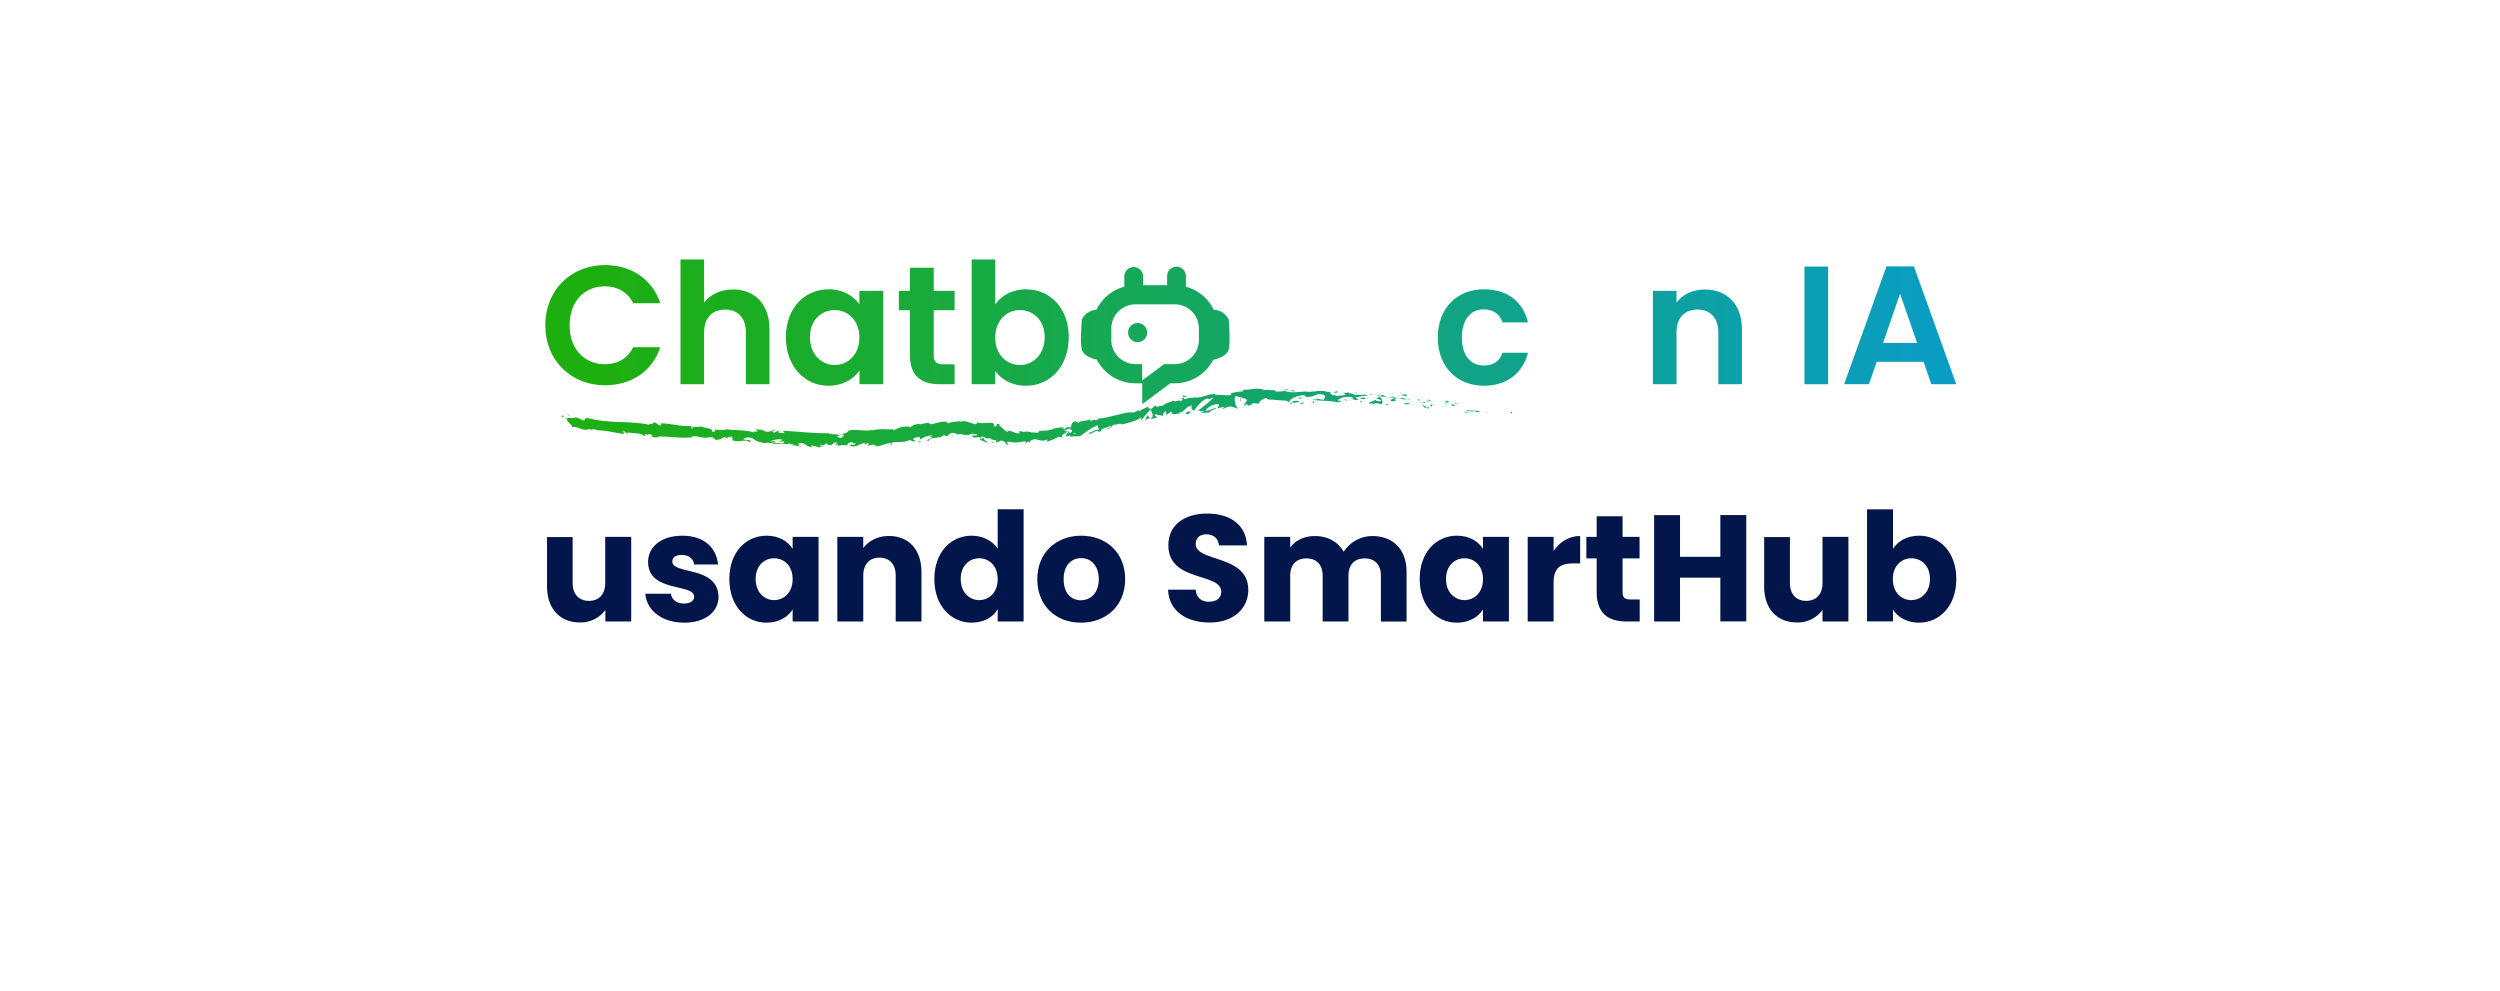 <svg id="Capa_1" data-name="Capa 1" xmlns="http://www.w3.org/2000/svg" xmlns:xlink="http://www.w3.org/1999/xlink" viewBox="0 0 1528 606"><defs><style>.cls-1{fill:#fff;}.cls-2{fill:url(#Degradado_sin_nombre_14);}.cls-3{fill:url(#Degradado_sin_nombre_14-2);}.cls-4{fill:url(#Degradado_sin_nombre_14-3);}.cls-5{fill:url(#Degradado_sin_nombre_14-4);}.cls-6{fill:url(#Degradado_sin_nombre_14-5);}.cls-7{fill:url(#Degradado_sin_nombre_14-10);}.cls-8{fill:url(#Degradado_sin_nombre_14-11);}.cls-9{fill:url(#Degradado_sin_nombre_14-12);}.cls-10{fill:url(#Degradado_sin_nombre_14-13);}.cls-11{fill:url(#Degradado_sin_nombre_14-14);}.cls-12{fill:url(#Degradado_sin_nombre_14-16);}.cls-13{fill:url(#Degradado_sin_nombre_14-17);}.cls-14{fill:url(#Degradado_sin_nombre_14-18);}.cls-15{fill:url(#Degradado_sin_nombre_14-19);}.cls-16{fill:url(#Degradado_sin_nombre_14-20);}.cls-17{fill:url(#Degradado_sin_nombre_14-21);}.cls-18{fill:url(#Degradado_sin_nombre_14-22);}.cls-19{fill:url(#Degradado_sin_nombre_14-23);}.cls-20{fill:url(#Degradado_sin_nombre_14-24);}.cls-21{fill:url(#Degradado_sin_nombre_14-25);}.cls-22{fill:url(#Degradado_sin_nombre_14-26);}.cls-23{fill:url(#Degradado_sin_nombre_14-27);}.cls-24{fill:url(#Degradado_sin_nombre_14-28);}.cls-25{fill:url(#Degradado_sin_nombre_14-29);}.cls-26{fill:url(#Degradado_sin_nombre_14-30);}.cls-27{fill:url(#Degradado_sin_nombre_14-31);}.cls-28{fill:url(#Degradado_sin_nombre_14-32);}.cls-29{fill:url(#Degradado_sin_nombre_14-33);}.cls-30{fill:url(#Degradado_sin_nombre_14-34);}.cls-31{fill:url(#Degradado_sin_nombre_14-35);}.cls-32{fill:url(#Degradado_sin_nombre_14-36);}.cls-33{fill:url(#Degradado_sin_nombre_14-37);}.cls-34{fill:url(#Degradado_sin_nombre_14-38);}.cls-35{fill:url(#Degradado_sin_nombre_14-39);}.cls-36{fill:url(#Degradado_sin_nombre_14-40);}.cls-37{fill:url(#Degradado_sin_nombre_14-41);}.cls-38{fill:url(#Degradado_sin_nombre_14-42);}.cls-39{fill:url(#Degradado_sin_nombre_14-43);}.cls-40{fill:url(#Degradado_sin_nombre_14-44);}.cls-41{fill:url(#Degradado_sin_nombre_14-45);}.cls-42{fill:url(#Degradado_sin_nombre_14-46);}.cls-43{fill:url(#Degradado_sin_nombre_14-47);}.cls-44{fill:url(#Degradado_sin_nombre_14-48);}.cls-45{fill:url(#Degradado_sin_nombre_14-49);}.cls-46{fill:url(#Degradado_sin_nombre_14-50);}.cls-47{fill:url(#Degradado_sin_nombre_14-51);}.cls-48{fill:url(#Degradado_sin_nombre_14-52);}.cls-49{fill:url(#Degradado_sin_nombre_14-53);}.cls-50{fill:url(#Degradado_sin_nombre_14-54);}.cls-51{fill:url(#Degradado_sin_nombre_14-55);}.cls-52{fill:url(#Degradado_sin_nombre_14-56);}.cls-53{fill:url(#Degradado_sin_nombre_14-57);}.cls-54{fill:url(#Degradado_sin_nombre_14-58);}.cls-55{fill:url(#Degradado_sin_nombre_14-59);}.cls-56{fill:url(#Degradado_sin_nombre_14-60);}.cls-57{fill:url(#Degradado_sin_nombre_14-61);}.cls-58{fill:url(#Degradado_sin_nombre_14-62);}.cls-59{fill:url(#Degradado_sin_nombre_14-63);}.cls-60{fill:url(#Degradado_sin_nombre_14-64);}.cls-61{fill:url(#Degradado_sin_nombre_14-65);}.cls-62{fill:url(#Degradado_sin_nombre_14-66);}.cls-63{fill:url(#Degradado_sin_nombre_14-67);}.cls-64{fill:url(#Degradado_sin_nombre_14-68);}.cls-65{fill:url(#Degradado_sin_nombre_14-69);}.cls-66{fill:url(#Degradado_sin_nombre_14-70);}.cls-67{fill:url(#Degradado_sin_nombre_14-71);}.cls-68{fill:url(#Degradado_sin_nombre_14-72);}.cls-69{fill:url(#Degradado_sin_nombre_14-73);}.cls-70{fill:url(#Degradado_sin_nombre_14-74);}.cls-71{fill:url(#Degradado_sin_nombre_14-75);}.cls-72{fill:url(#Degradado_sin_nombre_14-76);}.cls-73{fill:url(#Degradado_sin_nombre_14-77);}.cls-74{fill:url(#Degradado_sin_nombre_14-78);}.cls-75{fill:url(#Degradado_sin_nombre_14-79);}.cls-76{fill:url(#Degradado_sin_nombre_14-80);}.cls-77{fill:url(#Degradado_sin_nombre_14-81);}.cls-78{fill:url(#Degradado_sin_nombre_14-82);}.cls-79{fill:url(#Degradado_sin_nombre_14-83);}.cls-80{fill:url(#Degradado_sin_nombre_14-84);}.cls-81{fill:url(#Degradado_sin_nombre_14-85);}.cls-82{fill:url(#Degradado_sin_nombre_14-86);}.cls-83{fill:url(#Degradado_sin_nombre_14-87);}.cls-84{fill:url(#Degradado_sin_nombre_14-88);}.cls-85{fill:url(#Degradado_sin_nombre_14-89);}.cls-86{fill:url(#Degradado_sin_nombre_14-90);}.cls-87{fill:url(#Degradado_sin_nombre_14-91);}.cls-88{fill:url(#Degradado_sin_nombre_14-92);}.cls-89{fill:url(#Degradado_sin_nombre_14-93);}.cls-90{fill:url(#Degradado_sin_nombre_14-94);}.cls-91{fill:url(#Degradado_sin_nombre_14-95);}.cls-92{fill:url(#Degradado_sin_nombre_14-96);}.cls-93{fill:#02164c;}</style><linearGradient id="Degradado_sin_nombre_14" x1="333.53" y1="198.73" x2="1191.47" y2="198.73" gradientUnits="userSpaceOnUse"><stop offset="0.04" stop-color="#1daf10"/><stop offset="1" stop-color="#099dc5"/></linearGradient><linearGradient id="Degradado_sin_nombre_14-2" x1="333.53" y1="196.72" x2="1191.47" y2="196.72" xlink:href="#Degradado_sin_nombre_14"/><linearGradient id="Degradado_sin_nombre_14-3" x1="333.53" y1="206.3" x2="1191.47" y2="206.3" xlink:href="#Degradado_sin_nombre_14"/><linearGradient id="Degradado_sin_nombre_14-4" x1="333.53" y1="199.24" x2="1191.47" y2="199.24" xlink:href="#Degradado_sin_nombre_14"/><linearGradient id="Degradado_sin_nombre_14-5" x1="333.53" y1="197.18" x2="1191.47" y2="197.18" xlink:href="#Degradado_sin_nombre_14"/><linearGradient id="Degradado_sin_nombre_14-10" x1="333.53" y1="205.89" x2="1191.47" y2="205.89" xlink:href="#Degradado_sin_nombre_14"/><linearGradient id="Degradado_sin_nombre_14-11" x1="333.53" y1="198.88" x2="1191.47" y2="198.88" xlink:href="#Degradado_sin_nombre_14"/><linearGradient id="Degradado_sin_nombre_14-12" x1="333.53" y1="198.83" x2="1191.47" y2="198.83" xlink:href="#Degradado_sin_nombre_14"/><linearGradient id="Degradado_sin_nombre_14-13" x1="333.53" y1="205" x2="1191.47" y2="205" xlink:href="#Degradado_sin_nombre_14"/><linearGradient id="Degradado_sin_nombre_14-14" x1="333.53" y1="203.26" x2="1191.47" y2="203.26" xlink:href="#Degradado_sin_nombre_14"/><linearGradient id="Degradado_sin_nombre_14-16" x1="318.63" y1="232.5" x2="1196.93" y2="261.1" xlink:href="#Degradado_sin_nombre_14"/><linearGradient id="Degradado_sin_nombre_14-17" x1="318.61" y1="233.15" x2="1196.91" y2="261.75" xlink:href="#Degradado_sin_nombre_14"/><linearGradient id="Degradado_sin_nombre_14-18" x1="318.63" y1="232.39" x2="1196.93" y2="260.99" xlink:href="#Degradado_sin_nombre_14"/><linearGradient id="Degradado_sin_nombre_14-19" x1="318.77" y1="228.05" x2="1197.07" y2="256.64" xlink:href="#Degradado_sin_nombre_14"/><linearGradient id="Degradado_sin_nombre_14-20" x1="318.78" y1="227.92" x2="1197.08" y2="256.52" xlink:href="#Degradado_sin_nombre_14"/><linearGradient id="Degradado_sin_nombre_14-21" x1="318.8" y1="227.12" x2="1197.1" y2="255.72" xlink:href="#Degradado_sin_nombre_14"/><linearGradient id="Degradado_sin_nombre_14-22" x1="318.76" y1="228.4" x2="1197.06" y2="256.99" xlink:href="#Degradado_sin_nombre_14"/><linearGradient id="Degradado_sin_nombre_14-23" x1="318.76" y1="228.48" x2="1197.06" y2="257.08" xlink:href="#Degradado_sin_nombre_14"/><linearGradient id="Degradado_sin_nombre_14-24" x1="318.74" y1="229.05" x2="1197.04" y2="257.65" xlink:href="#Degradado_sin_nombre_14"/><linearGradient id="Degradado_sin_nombre_14-25" x1="318.6" y1="233.28" x2="1196.9" y2="261.87" xlink:href="#Degradado_sin_nombre_14"/><linearGradient id="Degradado_sin_nombre_14-26" x1="318.83" y1="226.43" x2="1197.12" y2="255.03" xlink:href="#Degradado_sin_nombre_14"/><linearGradient id="Degradado_sin_nombre_14-27" x1="318.8" y1="227.28" x2="1197.1" y2="255.87" xlink:href="#Degradado_sin_nombre_14"/><linearGradient id="Degradado_sin_nombre_14-28" x1="318.72" y1="229.69" x2="1197.02" y2="258.29" xlink:href="#Degradado_sin_nombre_14"/><linearGradient id="Degradado_sin_nombre_14-29" x1="318.88" y1="224.89" x2="1197.17" y2="253.49" xlink:href="#Degradado_sin_nombre_14"/><linearGradient id="Degradado_sin_nombre_14-30" x1="318.9" y1="224.05" x2="1197.2" y2="252.65" xlink:href="#Degradado_sin_nombre_14"/><linearGradient id="Degradado_sin_nombre_14-31" x1="318.89" y1="224.36" x2="1197.19" y2="252.96" xlink:href="#Degradado_sin_nombre_14"/><linearGradient id="Degradado_sin_nombre_14-32" x1="318.83" y1="226.41" x2="1197.12" y2="255.01" xlink:href="#Degradado_sin_nombre_14"/><linearGradient id="Degradado_sin_nombre_14-33" x1="318.82" y1="226.75" x2="1197.11" y2="255.34" xlink:href="#Degradado_sin_nombre_14"/><linearGradient id="Degradado_sin_nombre_14-34" x1="318.81" y1="226.95" x2="1197.11" y2="255.55" xlink:href="#Degradado_sin_nombre_14"/><linearGradient id="Degradado_sin_nombre_14-35" x1="318.72" y1="229.57" x2="1197.02" y2="258.16" xlink:href="#Degradado_sin_nombre_14"/><linearGradient id="Degradado_sin_nombre_14-36" x1="318.77" y1="228.1" x2="1197.07" y2="256.7" xlink:href="#Degradado_sin_nombre_14"/><linearGradient id="Degradado_sin_nombre_14-37" x1="318.77" y1="228.1" x2="1197.07" y2="256.7" xlink:href="#Degradado_sin_nombre_14"/><linearGradient id="Degradado_sin_nombre_14-38" x1="318.84" y1="226.1" x2="1197.13" y2="254.7" xlink:href="#Degradado_sin_nombre_14"/><linearGradient id="Degradado_sin_nombre_14-39" x1="318.83" y1="226.4" x2="1197.13" y2="254.99" xlink:href="#Degradado_sin_nombre_14"/><linearGradient id="Degradado_sin_nombre_14-40" x1="318.87" y1="225.19" x2="1197.16" y2="253.78" xlink:href="#Degradado_sin_nombre_14"/><linearGradient id="Degradado_sin_nombre_14-41" x1="318.82" y1="226.64" x2="1197.12" y2="255.23" xlink:href="#Degradado_sin_nombre_14"/><linearGradient id="Degradado_sin_nombre_14-42" x1="318.87" y1="225.05" x2="1197.17" y2="253.65" xlink:href="#Degradado_sin_nombre_14"/><linearGradient id="Degradado_sin_nombre_14-43" x1="318.84" y1="226.04" x2="1197.14" y2="254.64" xlink:href="#Degradado_sin_nombre_14"/><linearGradient id="Degradado_sin_nombre_14-44" x1="318.83" y1="226.32" x2="1197.13" y2="254.92" xlink:href="#Degradado_sin_nombre_14"/><linearGradient id="Degradado_sin_nombre_14-45" x1="318.78" y1="227.81" x2="1197.08" y2="256.4" xlink:href="#Degradado_sin_nombre_14"/><linearGradient id="Degradado_sin_nombre_14-46" x1="318.87" y1="224.98" x2="1197.17" y2="253.57" xlink:href="#Degradado_sin_nombre_14"/><linearGradient id="Degradado_sin_nombre_14-47" x1="318.82" y1="226.66" x2="1197.12" y2="255.25" xlink:href="#Degradado_sin_nombre_14"/><linearGradient id="Degradado_sin_nombre_14-48" x1="318.65" y1="231.88" x2="1196.95" y2="260.48" xlink:href="#Degradado_sin_nombre_14"/><linearGradient id="Degradado_sin_nombre_14-49" x1="318.7" y1="230.4" x2="1196.99" y2="259" xlink:href="#Degradado_sin_nombre_14"/><linearGradient id="Degradado_sin_nombre_14-50" x1="318.73" y1="229.28" x2="1197.03" y2="257.88" xlink:href="#Degradado_sin_nombre_14"/><linearGradient id="Degradado_sin_nombre_14-51" x1="318.89" y1="224.34" x2="1197.19" y2="252.94" xlink:href="#Degradado_sin_nombre_14"/><linearGradient id="Degradado_sin_nombre_14-52" x1="318.9" y1="224.09" x2="1197.2" y2="252.68" xlink:href="#Degradado_sin_nombre_14"/><linearGradient id="Degradado_sin_nombre_14-53" x1="317.83" y1="257.06" x2="1196.13" y2="285.65" xlink:href="#Degradado_sin_nombre_14"/><linearGradient id="Degradado_sin_nombre_14-54" x1="317.82" y1="257.2" x2="1196.12" y2="285.8" xlink:href="#Degradado_sin_nombre_14"/><linearGradient id="Degradado_sin_nombre_14-55" x1="318.74" y1="229.08" x2="1197.04" y2="257.67" xlink:href="#Degradado_sin_nombre_14"/><linearGradient id="Degradado_sin_nombre_14-56" x1="317.97" y1="252.66" x2="1196.27" y2="281.25" xlink:href="#Degradado_sin_nombre_14"/><linearGradient id="Degradado_sin_nombre_14-57" x1="317.84" y1="256.66" x2="1196.14" y2="285.25" xlink:href="#Degradado_sin_nombre_14"/><linearGradient id="Degradado_sin_nombre_14-58" x1="317.6" y1="264.01" x2="1195.9" y2="292.6" xlink:href="#Degradado_sin_nombre_14"/><linearGradient id="Degradado_sin_nombre_14-59" x1="318.92" y1="223.57" x2="1197.22" y2="252.17" xlink:href="#Degradado_sin_nombre_14"/><linearGradient id="Degradado_sin_nombre_14-60" x1="318.12" y1="248.09" x2="1196.42" y2="276.68" xlink:href="#Degradado_sin_nombre_14"/><linearGradient id="Degradado_sin_nombre_14-61" x1="318.93" y1="223.14" x2="1197.23" y2="251.73" xlink:href="#Degradado_sin_nombre_14"/><linearGradient id="Degradado_sin_nombre_14-62" x1="317.59" y1="264.33" x2="1195.89" y2="292.93" xlink:href="#Degradado_sin_nombre_14"/><linearGradient id="Degradado_sin_nombre_14-63" x1="317.93" y1="254.08" x2="1196.22" y2="282.67" xlink:href="#Degradado_sin_nombre_14"/><linearGradient id="Degradado_sin_nombre_14-64" x1="318.93" y1="223.23" x2="1197.23" y2="251.82" xlink:href="#Degradado_sin_nombre_14"/><linearGradient id="Degradado_sin_nombre_14-65" x1="318.81" y1="227.04" x2="1197.1" y2="255.64" xlink:href="#Degradado_sin_nombre_14"/><linearGradient id="Degradado_sin_nombre_14-66" x1="318.74" y1="229.11" x2="1197.04" y2="257.7" xlink:href="#Degradado_sin_nombre_14"/><linearGradient id="Degradado_sin_nombre_14-67" x1="318.92" y1="223.54" x2="1197.22" y2="252.14" xlink:href="#Degradado_sin_nombre_14"/><linearGradient id="Degradado_sin_nombre_14-68" x1="318.93" y1="223.3" x2="1197.23" y2="251.9" xlink:href="#Degradado_sin_nombre_14"/><linearGradient id="Degradado_sin_nombre_14-69" x1="318.93" y1="223.32" x2="1197.23" y2="251.92" xlink:href="#Degradado_sin_nombre_14"/><linearGradient id="Degradado_sin_nombre_14-70" x1="317.58" y1="264.58" x2="1195.88" y2="293.18" xlink:href="#Degradado_sin_nombre_14"/><linearGradient id="Degradado_sin_nombre_14-71" x1="318.28" y1="243.31" x2="1196.57" y2="271.9" xlink:href="#Degradado_sin_nombre_14"/><linearGradient id="Degradado_sin_nombre_14-72" x1="318.29" y1="243" x2="1196.58" y2="271.59" xlink:href="#Degradado_sin_nombre_14"/><linearGradient id="Degradado_sin_nombre_14-73" x1="318.22" y1="245.05" x2="1196.52" y2="273.65" xlink:href="#Degradado_sin_nombre_14"/><linearGradient id="Degradado_sin_nombre_14-74" x1="317.86" y1="256.08" x2="1196.16" y2="284.67" xlink:href="#Degradado_sin_nombre_14"/><linearGradient id="Degradado_sin_nombre_14-75" x1="317.62" y1="263.38" x2="1195.92" y2="291.98" xlink:href="#Degradado_sin_nombre_14"/><linearGradient id="Degradado_sin_nombre_14-76" x1="318.6" y1="233.49" x2="1196.89" y2="262.08" xlink:href="#Degradado_sin_nombre_14"/><linearGradient id="Degradado_sin_nombre_14-77" x1="318.92" y1="223.49" x2="1197.22" y2="252.09" xlink:href="#Degradado_sin_nombre_14"/><linearGradient id="Degradado_sin_nombre_14-78" x1="318.71" y1="230.01" x2="1197.01" y2="258.6" xlink:href="#Degradado_sin_nombre_14"/><linearGradient id="Degradado_sin_nombre_14-79" x1="318.82" y1="226.7" x2="1197.12" y2="255.29" xlink:href="#Degradado_sin_nombre_14"/><linearGradient id="Degradado_sin_nombre_14-80" x1="318.81" y1="226.99" x2="1197.11" y2="255.59" xlink:href="#Degradado_sin_nombre_14"/><linearGradient id="Degradado_sin_nombre_14-81" x1="318.93" y1="223.36" x2="1197.22" y2="251.95" xlink:href="#Degradado_sin_nombre_14"/><linearGradient id="Degradado_sin_nombre_14-82" x1="318.75" y1="228.74" x2="1197.05" y2="257.33" xlink:href="#Degradado_sin_nombre_14"/><linearGradient id="Degradado_sin_nombre_14-83" x1="318.77" y1="228.11" x2="1197.07" y2="256.71" xlink:href="#Degradado_sin_nombre_14"/><linearGradient id="Degradado_sin_nombre_14-84" x1="318.78" y1="228" x2="1197.07" y2="256.6" xlink:href="#Degradado_sin_nombre_14"/><linearGradient id="Degradado_sin_nombre_14-85" x1="318.74" y1="229.18" x2="1197.03" y2="257.77" xlink:href="#Degradado_sin_nombre_14"/><linearGradient id="Degradado_sin_nombre_14-86" x1="318.78" y1="227.79" x2="1197.08" y2="256.38" xlink:href="#Degradado_sin_nombre_14"/><linearGradient id="Degradado_sin_nombre_14-87" x1="318.71" y1="230.01" x2="1197.01" y2="258.61" xlink:href="#Degradado_sin_nombre_14"/><linearGradient id="Degradado_sin_nombre_14-88" x1="318.68" y1="230.9" x2="1196.98" y2="259.49" xlink:href="#Degradado_sin_nombre_14"/><linearGradient id="Degradado_sin_nombre_14-89" x1="318.72" y1="229.54" x2="1197.02" y2="258.14" xlink:href="#Degradado_sin_nombre_14"/><linearGradient id="Degradado_sin_nombre_14-90" x1="318.42" y1="238.99" x2="1196.72" y2="267.59" xlink:href="#Degradado_sin_nombre_14"/><linearGradient id="Degradado_sin_nombre_14-91" x1="318.46" y1="237.81" x2="1196.75" y2="266.4" xlink:href="#Degradado_sin_nombre_14"/><linearGradient id="Degradado_sin_nombre_14-92" x1="317.97" y1="252.63" x2="1196.27" y2="281.23" xlink:href="#Degradado_sin_nombre_14"/><linearGradient id="Degradado_sin_nombre_14-93" x1="317.95" y1="253.48" x2="1196.24" y2="282.08" xlink:href="#Degradado_sin_nombre_14"/><linearGradient id="Degradado_sin_nombre_14-94" x1="317.7" y1="261.12" x2="1195.99" y2="289.72" xlink:href="#Degradado_sin_nombre_14"/><linearGradient id="Degradado_sin_nombre_14-95" x1="317.81" y1="257.66" x2="1196.11" y2="286.26" xlink:href="#Degradado_sin_nombre_14"/><linearGradient id="Degradado_sin_nombre_14-96" x1="317.67" y1="262.06" x2="1195.96" y2="290.66" xlink:href="#Degradado_sin_nombre_14"/></defs><rect class="cls-1" width="1528" height="606"/><path class="cls-2" d="M369.65,175c7.73,0,13.91,3.4,17.31,10.3h16.59c-4.84-14.73-17.83-23.29-33.8-23.29-20.71,0-36.47,15.25-36.47,36.79s15.76,36.68,36.47,36.68c16,0,29-8.45,33.8-23.28H387c-3.4,7-9.58,10.4-17.31,10.4-12.57,0-21.54-9.27-21.54-23.8S357.08,175,369.65,175Z"/><path class="cls-3" d="M448.06,176.93c-7.62,0-14,3.1-17.72,7.94V158.59H415.92v76.25h14.42V203.31c0-9.17,5.05-14.11,12.88-14.11,7.63,0,12.68,4.94,12.68,14.11v31.53h14.42V201.36C470.32,185.59,461,176.93,448.06,176.93Z"/><path class="cls-4" d="M525.24,185.9c-3.4-4.74-9.68-9.07-18.85-9.07-14.53,0-26.07,11.44-26.07,29.27s11.54,29.67,26,29.67c9.07,0,15.56-4.33,19-9.27v8.34h14.53V177.76H525.24ZM510.1,223.1c-7.73,0-15.05-6.18-15.05-17s7.32-16.59,15.05-16.59c7.93,0,15.14,6,15.14,16.79S518,223.1,510.1,223.1Z"/><path class="cls-5" d="M570.69,163.64H556.16v14.12h-6.8v11.85h6.8v27.51c0,13.09,7.31,17.72,18.23,17.72h9.07V222.69h-6.7c-4.53,0-6.07-1.65-6.07-5.47V189.61h12.77V177.76H570.69Z"/><path class="cls-6" d="M627.15,176.83c-8.65,0-15.35,4-18.86,9.28V158.59H593.87v76.25h14.42V226.7c3.51,5,9.9,9.07,18.86,9.07,14.63,0,26.07-11.85,26.07-29.67S641.78,176.83,627.15,176.83Zm-3.81,46.27c-7.73,0-15.05-6-15.05-16.8s7.32-16.79,15.05-16.79,15.15,5.77,15.15,16.59S631.17,223.1,623.34,223.1Z"/><path class="cls-5" d="M778.62,163.64H764.09v14.12h-6.8v11.85h6.8v27.51c0,13.09,7.32,17.72,18.24,17.72h9.07V222.69h-6.7c-4.53,0-6.08-1.65-6.08-5.47V189.61H791.4V177.76H778.62Z"/><path class="cls-4" d="M814.07,193.73c0-3.3,2.78-5.46,8.14-5.46,5.67,0,9.17,3,9.58,7.42H845.6c-.83-11.34-9.17-18.86-23-18.86-14.12,0-22.57,7.63-22.57,17.11,0,20.91,32.26,14.42,32.26,24.62,0,3.3-3.1,5.88-8.76,5.88s-9.79-3.3-10.31-7.63H798.71c.62,10.62,10.62,19,24.94,19,13.91,0,22.46-7.42,22.46-17.21C845.7,197.65,814.07,204.14,814.07,193.73Z"/><path class="cls-4" d="M906.91,189.09c6,0,9.79,3.1,11.44,7.94h15.56c-3.1-12.78-12.68-20.2-26.9-20.2-16.49,0-28.23,11.54-28.23,29.47s11.74,29.47,28.23,29.47c14.22,0,23.8-8,26.9-20.19H918.35c-1.76,5.15-5.47,7.83-11.44,7.83-8,0-13.4-6-13.4-17.11S898.87,189.09,906.91,189.09Z"/><path class="cls-4" d="M970.28,176.83c-16.49,0-29.37,11.44-29.37,29.47s12.47,29.47,29,29.47,29.78-11.54,29.78-29.47S986.77,176.83,970.28,176.83Zm-.41,46.37c-7.73,0-14.33-5.56-14.33-16.9s6.91-16.9,14.53-16.9,14.74,5.46,14.74,16.9S977.49,223.2,969.87,223.2Z"/><path class="cls-7" d="M1041.89,176.93c-7.31,0-13.5,3.1-17.21,7.94v-7.11h-14.42v57.08h14.42V203.31c0-9.17,5-14.11,12.88-14.11,7.63,0,12.68,4.94,12.68,14.11v31.53h14.43V201.36C1064.67,185.59,1055.18,176.93,1041.89,176.93Z"/><rect class="cls-8" x="1102.89" y="162.92" width="14.43" height="71.92"/><path class="cls-9" d="M1169.77,162.82H1153l-25.86,72h15.15l4.74-13.7h28.64l4.74,13.7h15.25Zm-18.86,46.78,10.41-30.09,10.41,30.09Z"/><path class="cls-10" d="M741.87,189.37a26.53,26.53,0,0,0-17.06-14.13v-6.51a5.73,5.73,0,1,0-11.46,0v5.6h-14.7v-5.6a5.74,5.74,0,0,0-11.47,0v6.51a26.55,26.55,0,0,0-17.06,14.14,10.14,10.14,0,0,0-8.91,6.08s-1.22,13.24,0,18.18c.93,3.8,6.63,5.61,9.23,6.24A26.47,26.47,0,0,0,694,234.28h4.14V247l17.09-12.72H718a26.49,26.49,0,0,0,23.5-14.34c2.46-.58,8.51-2.37,9.48-6.3,1.21-4.94,0-18.18,0-18.18A10.18,10.18,0,0,0,741.87,189.37Zm-9.08,18.43A14.78,14.78,0,0,1,718,222.56H711.5l-13.39,10v-10H694a14.78,14.78,0,0,1-14.76-14.76v-7A14.78,14.78,0,0,1,694,186H718a14.78,14.78,0,0,1,14.76,14.76Z"/><path class="cls-11" d="M695.32,197.43a5.83,5.83,0,1,0,5.83,5.83A5.83,5.83,0,0,0,695.32,197.43Z"/><path class="cls-11" d="M716.94,197.43a5.83,5.83,0,1,0,5.83,5.83A5.83,5.83,0,0,0,716.94,197.43Z"/><path class="cls-12" d="M923.46,252.59c.85.2.67-.67.82-.8C922.82,251.76,923.47,252.82,923.46,252.59Z"/><polygon class="cls-13" points="909.08 252.39 909.38 252.09 907.18 252.62 909.08 252.39"/><path class="cls-14" d="M895.88,250.46c1,1.59,4.82.47,7.1,1.31l.34.38,1.23-1C901.66,250.93,897.84,251.15,895.88,250.46Z"/><path class="cls-15" d="M889.26,246.43c.36.61-1.6.26,1.62.4-.15-.08-.19-.13-.28-.18C890.31,246.62,889.92,246.56,889.26,246.43Z"/><path class="cls-16" d="M890.6,246.65c1.4.15-.85-.59,0,0Z"/><path class="cls-17" d="M884.12,246.07l1.9-.24c-.34-.38-2-.68-1.32-.83C882.77,245,883.12,245.39,884.12,246.07Z"/><path class="cls-18" d="M882.24,246.86l1-.08C883.07,246.63,882.82,246.54,882.24,246.86Z"/><path class="cls-19" d="M885.29,246.62l-2.07.16c.23.27.2.73.94,0C883.94,247.15,884.4,246.8,885.29,246.62Z"/><path class="cls-20" d="M886.41,247c1,.45,2.29.83.38,1.06C890.33,248.35,890,247.29,886.41,247Z"/><path class="cls-21" d="M895,251.83l1.31.61,1.26-.3C896.94,252.28,895,251.37,895,251.83Z"/><path class="cls-22" d="M872.75,243.84c-.16.28.51.88.6,1.28l1.41-.17C874.08,244.66,872.78,244.29,872.75,243.84Z"/><path class="cls-23" d="M873.35,245.12l-2.1.26C873.06,245.67,873.42,245.47,873.35,245.12Z"/><polygon class="cls-24" points="881.7 248.39 885.18 247.76 881.05 248.32 881.7 248.39"/><polygon class="cls-25" points="864.97 242.83 866.21 242.27 864.02 243.08 864.97 242.83"/><path class="cls-26" d="M859.78,242.34c.93-.47-1.06-1.11-.11-1.36a11.58,11.58,0,0,0-3.81.61A7.74,7.74,0,0,1,859.78,242.34Z"/><path class="cls-27" d="M854,242a15.83,15.83,0,0,0,1.88-.45A6.27,6.27,0,0,0,854,242Z"/><path class="cls-28" d="M867.81,244.79a2.25,2.25,0,0,0-1.5-1l.7.94Z"/><path class="cls-29" d="M867,244.71l0,0-1.73-.25Z"/><path class="cls-30" d="M868,244.81l-.2,0C867.87,244.88,867.92,244.91,868,244.81Z"/><path class="cls-31" d="M876.47,246.93c-1.25.32-3.8.51-1.49,1.54C875.91,248,874.59,247.41,876.47,246.93Z"/><path class="cls-32" d="M868.87,246l2.13.47c0-.23-.36-.61.26-.77Z"/><polygon class="cls-33" points="867.78 246.14 868.87 246 868.08 245.83 867.78 246.14"/><path class="cls-34" d="M857.6,243.26a10.33,10.33,0,0,1-3.17.1,30.2,30.2,0,0,0,3.71.69C858.34,243.8,858.93,243.39,857.6,243.26Z"/><path class="cls-35" d="M862.17,244l-.21,0C862.08,244.15,862.18,244.18,862.17,244Z"/><path class="cls-36" d="M843,242.17l.17.17.06-.14Z"/><path class="cls-37" d="M858.33,244.23a3,3,0,0,0,2-.07,19.5,19.5,0,0,1-2.24-.11C858.05,244.16,858,244.24,858.33,244.23Z"/><path class="cls-38" d="M850.75,242.1a15.3,15.3,0,0,0,1.56.64C851.87,242.42,850.94,241.9,850.75,242.1Z"/><path class="cls-39" d="M861.67,243.79l.15,0C861.53,243.55,861.56,243.64,861.67,243.79Z"/><path class="cls-40" d="M861.67,243.79a6.53,6.53,0,0,0-1.29.37,11,11,0,0,0,1.58-.1A1.5,1.5,0,0,1,861.67,243.79Z"/><path class="cls-41" d="M839.06,247.29c.24-.79,2.75-1.27,4.78-.2,2.13-.38,1-3.11-.64-4.75-.1.34-.13.66-2.32.9.71.51,4.65,1.5,2.78,2-2.87.12-2.29-.52-3.63-1.07,1.07,1.09-3.75,1.12-3.26,2.62l2.53-.29C839.32,246.74,838.39,247,839.06,247.29Z"/><path class="cls-42" d="M847.28,242.84h.89a9.89,9.89,0,0,1-2.94-1.39c-1.51.24-1.85.5-2,.75l4.33.56Z"/><path class="cls-43" d="M852.13,243.25c-.78.78-2.94.93-1.74,2,2.59.21,1.89-.53,3.47-.74-4.19-.22,1.26-.35-1.71-1.15a17.21,17.21,0,0,1,2.28,0c-.74-.19-1.45-.39-2.12-.62l.1.06h0c.17.13.22.2,0,.12h-.09a.89.89,0,0,1-.22.3c-1.19-.3-.17-.24.22-.3a.54.54,0,0,0,.07-.13h0l-4.24,0A23.71,23.71,0,0,0,852.13,243.25Z"/><path class="cls-44" d="M872.53,250a.21.21,0,0,1-.11-.21C872.14,249.88,872,249.94,872.53,250Z"/><path class="cls-45" d="M870.89,249.29a2.2,2.2,0,0,1,1.58-.18c.82.37-.06.41-.05.7.62-.15,2.15-.35.35-1l-.31.07c-1.64-.51-3.65-1.85-3.35-1.93A6.4,6.4,0,0,0,870.89,249.29Z"/><path class="cls-46" d="M861.38,246.44h-3.51l1.68,1,0-.46C861.46,247.35,861.1,246.75,861.38,246.44Z"/><polygon class="cls-47" points="842.68 241.7 843.23 240.84 841.09 241.91 842.68 241.7"/><polygon class="cls-48" points="838.13 241.38 838.37 240.61 837.12 240.98 838.13 241.38"/><path class="cls-49" d="M584.37,265.62l-1,.2A4.67,4.67,0,0,0,584.37,265.62Z"/><path class="cls-50" d="M591.38,266.3l.23-.37C591.25,266.1,591.1,266.24,591.38,266.3Z"/><path class="cls-51" d="M726,242.55c-1.6-.5-3.45-1.37-3.14-.52l.6.79A6,6,0,0,1,726,242.55Z"/><path class="cls-52" d="M652.31,263.89l.48.18c.3-.36.59-.69.84-1Z"/><path class="cls-53" d="M651.87,267.62l-2.07-.24A9.45,9.45,0,0,0,651.87,267.62Z"/><path class="cls-54" d="M545.09,270.89l-1.11,1C545.88,271.69,545,271.33,545.09,270.89Z"/><path class="cls-55" d="M791.44,239a15.82,15.82,0,0,0-3.24-.58C789.76,239,791,239.75,791.44,239Z"/><path class="cls-56" d="M587.86,256.62c-.67.1-1,.27-1,.46C587.59,257,588,256.85,587.86,256.62Z"/><path class="cls-57" d="M784.45,238.4l.68.21a14.32,14.32,0,0,1,3.07-.15A5,5,0,0,0,784.45,238.4Z"/><path class="cls-58" d="M397.45,267c-.1-.05-.23-.08-.33-.13C397.08,267,397.23,267,397.45,267Z"/><path class="cls-59" d="M355.36,255.33c.42,0,1.11,0,1.76,0A6.17,6.17,0,0,0,355.36,255.33Z"/><path class="cls-60" d="M819.85,239.56c1,0,.16-.09,0,0Z"/><path class="cls-61" d="M824.3,243.29c-.21.09-.37.2-.41.4A.76.76,0,0,1,824.3,243.29Z"/><path class="cls-62" d="M774.86,243.9h-.08C775.07,244.07,775,244,774.86,243.9Z"/><path class="cls-63" d="M821.28,240.05a8.17,8.17,0,0,0-1.22-.34A9.31,9.31,0,0,0,821.28,240.05Z"/><path class="cls-64" d="M821.11,239.63l.84.14C822.09,239.63,822,239.53,821.11,239.63Z"/><path class="cls-65" d="M818.51,239.52a9.39,9.39,0,0,1,1.55.19c-.18-.07-.26-.13-.21-.15Z"/><path class="cls-66" d="M476.21,269.71a1.76,1.76,0,0,1-.2-.09C475,269.93,475.45,269.9,476.21,269.71Z"/><path class="cls-67" d="M703,255.87s.06-.05.1-.07h-.14Z"/><path class="cls-68" d="M699.79,257.27a3.48,3.48,0,0,1,3.13-1.47l-1.66-2.18Z"/><path class="cls-69" d="M567.57,266.87l2.42.47c-2.63,1.62-4.71,1.5-2.38,2.27,0-1.37,2.22-1.75,4.44-2.06s4.4-.51,4.49-1.88l1.53.5c-.43,0-.49.15-.92.15a2,2,0,0,0,2.63-.55,3.43,3.43,0,0,1,3.29-1.11c1.32.24,2.21.69,1.3,1,1-.16,2-.34,3-.47.86.13.61.58-.24.45,1.5,0,3,.14,4.54.26l0,.07a17.34,17.34,0,0,1,3-1c1.11.56-.63.2-.38.58l2.65-.27c.93.86-1.3,1.19-3,.85,2,3,2.18-.39,7.1,2l-2.47-.07c1.3,1.78,3.27,1.55,5.89,3-.59-.61-5.12-3.33-2.21-3.52a5.52,5.52,0,0,0,3.4.34c-.14.95,1.38,1,3.28,1.22l-.33,1.24c2.11,0,2.06-.72,3.35-1.1a3.62,3.62,0,0,1,3.1,2.38c3.75.65-2.41-1.88,2.07-1.6a14.34,14.34,0,0,0,2.19.4,16.66,16.66,0,0,0,2.12,0,34.71,34.71,0,0,0,4.82-.66c2.18.46-.4.78.38,1.15l1.95-1c.48,0,.33.34.25.5,1.63-.41.14-1.22,2.67-1.66.32-.72,1.62-.26,3.26.17s3.6.69,5.1-.22c.81.3-.3.81,0,1.28,2.12-.69,3-1.05,3.8-1.36a27.57,27.57,0,0,0,3.12-1.63l3.08.38c-2.32-.64.3-2.13,2.51-3.49-.83-.32-1.54-.6-2-.73,1.23-.43,2.45-.9,3.66-1.35.49.12.2.63-.33,1.26.24-.15.47-.29.64-.42,1.44.22.88,1.07,0,2l-1.51-.53c-.81.94-1.55,1.94-1.23,2.65a4,4,0,0,1,1.2-.57c-.21.25-.34.47-.2.57s.51-.24,1.08-.68l1.13,1.25.11-.6c1.75,0,3.47-.06,5.21-.11,3.32-2.15,5.91-4.92,11.35-6.84-1.14,1.35.1,1.73.33,3-1.85-.92-4.21,1.6-7.22,2,1.56-.21,1.36.44,1,.73,1.67-.77,3.3-1.59,4.94-2.39.12,1,1.29.48,2.74.55-1.5-1.69,3.54-2.25,5.47-3.39.3.62,0,1.42-2.63,1.9,3.2.76,3.06-3.2,6.14-2.67-.61.18-1,.16-1.14.56,1.31-1,5-1.41,4.29-.63l-.62.18c4.2-.86,12.55-3.15,12.77-4.95a8.81,8.81,0,0,1-.23,2.52c2-2.42,4-4.9,6.12-7.25-.34,1.56,2.9,4.45-.35,6a8.84,8.84,0,0,0,4.26-.92c-.71-.07-2.12-1.73-1.22-2,2.86,1.09,1.94.5,5.32,1.24-1.07-.1-.39-2.58,1.23-2.83-.19.39.55,2.2,0,2.55l3.57-3c-.93.6.15,1.9,1.16,2.4-.49-.37,3.45-.5,4.48-.89l-1.78-.25c4.56-.36,4-3.82,8.51-4.4-.48.54-.94,3,1.37,3,.88-1.26,3.95-6,7.92-7.38l.85.57,3-1.11a66.73,66.73,0,0,1-9.48,7.94c1.77.32.57.71,3.1.36,1,.51-1.27,1.09-2,1.21l5.92-.28c-.41-1.31,4.37-1.86,4-2.95l-6.27,2.13c-.42-1.29,3.29-4.27,7.56-4.43,1.12.45-.59,2.45-.45,2.89.5-.5,3.91-1.19,4.33-.89l-1.73.85c2.38.32,3.69-2.07,6.6-1,1,0,3,1.51,3.13.7-1.67-1.41-2.31-6.12-1.31-7.35a34.06,34.06,0,0,1,6.44,1.89c1.67,1.14-2.29,3-.86,3.94,0-.37.91-.86,1.27-1,1,.27-.37,1.16,1.85.9.31-1.38,4.54-.08,1-1.2,2.17-.48,2.34.18,4.9,0-.42-.43.13-1.2,1.07-1.93a8.77,8.77,0,0,1,3.36-1.54c-.13.34.38.79.62,1,4.51.1,6.93.64,11.12.68.38.33,2.4.77,1.53,1.34a5.41,5.41,0,0,1,2.46-.69c2.48,1.22-2.88.13-1,1.58.18-.79,3.35-1,5.21-1.49-.54-1.24-4.26-.32-6.1.15,0-1.69,3.24-3.4,7.68-4.1,3.52-.36,1.49,1.12,2.1.89,6.56.54,5.72-2.71,11.14-1.26,2.12,1.16,0,2.13.43,2.93-2.86.28-4.33-.87-6.26-.91l2.35.61a7.47,7.47,0,0,1-3.85.15c1.77,1.07,11.07.59,16.05,1.9.92-.3,2.49-.57,1.79-1.05l-1.61,0c-1.41-1,3.09-1,1.09-1.53,2.19-.47,4.67-1.26,7.66-.57l.48,1.27c0-.37-1.92-.87-2.8-.56,1.31-.48,4.5,2,6,.53l-2.05-1c2.2-.42,5-1.49,7.63-.87-1.11-1.31-.63.08-2.42-1.49,1.51,1.9-6.86-.67-4.35,1.4-1.83-1.82-3.34-1-5.8-2.54,0,.41.85.84-1.4.49a2.41,2.41,0,0,1-.52.32l-.15,0,.12.06c-.1,0-.11.06.05,0a2.75,2.75,0,0,1,1.11.69c-1.19.86-4.77.59-6,1-1.33-.28.58-.43-.12-.91l-1.86.6c-.12-.91-3.47-1.73-.28-2-.95-.08-1.9-.15-2.85-.2a11.52,11.52,0,0,0-5.4-.57c-1.33-.25-3.43.85-2.24.2l-4.49.36,0-.23c-4.42-.22-9.11,1.32-14.15-.4a20,20,0,0,1-5.52.3l-.49-.78c-1.91.29-5.76-.71-6.57.11-2.12-2.12-9.33-.1-12.71-.35l-.08,1a24.67,24.67,0,0,0-3.49.3c-1.19.21-2.45.48-3.87.8l.23.88c-2.41.93-6.39-.17-10.3.26.23-.38,1.23-.37,2-.21-2.44-.85-4.87-.13-7.22.56s-4.64,1.48-6.85,1a4.44,4.44,0,0,1-2.55.34.88.88,0,0,0,.26-.09l-.43.06c-.49-.08-1-.19-1.53-.25a6.06,6.06,0,0,0,1.3.29,21.44,21.44,0,0,0-3.19.85l-.65-.87-.28.07c-1.24-.17-.88.6-.14,1.22a7.48,7.48,0,0,0-1.5.82c-1.2-1.39-3,1-4.63-.43-.69.85-5.91,1.73-6.21,3.52-.09-.21-.46-.24.18-.38a7.66,7.66,0,0,0-3.81.85l-.81-1.08-2.55,2.19c-1.91-.38-2.74-.66-1.19-1.93-3.89,2.33-3.3,1.3-6.51,3.52l0-.81c-1.26.34-3,1.86-3.94,1.41-3.19-.78-14,3.38-21.46,3.8,2,1.93-3.57-.22-3.43,1.61-.55-.44-1.61-.5-.56-1.25-3.54,1.38-5.66.42-7.87,2.42-.53-.45.62-.95.18-1.19-.27.17-1.06.71-1.5.46s.44-.56,1-.91c-3.68.86-3.74,2.58-3.72,4.19-2-.39-3-.12-4.18,1.16-.75-.42-1.94-.77.36-1.34-.66.09-2.7.19-4.55.46s-3.56.57-3.55,1.22c-.45-.27-1.85.13-2.19.32-3,.17-3.24.11-6.15.4l.83.18c-1.07,1.58-2.43.44-4.77.71l.06-.15c-2.71-.55-3.28-.44-3.85-.33s-1.16.25-3.77-.56l.24,1c-.3,1-1.49.64-3,.09s-3.21-1.39-4.79-1.19l1,.67c-1.79.52-4.32-3.4-5.93-3.93-.34-.23.62-.18,1.15-.24-4.2-1.91-.76,1.16-4.1.9-.5-.77,1.07-1.57-1.13-2.06-1-.73-6.87,1-9.82-.71.62.62,1.22,1.23-.42,1.39a24.52,24.52,0,0,1-4.39-1.31c-1.6-.51-3.24-.78-4.42-.05-.31-.17-.42-.31-.43-.44-1.94.24-6.29.46-7.4,1.41-.91-1.66-3.92-1.13-6.57-.44s-5,1.46-5.21-.05c-1.91.29-3.79.63-5.67,1l.1-.33c-3.64.36-4.77,1.3-5.91,2.22-.86-.07-.3-.45-.26-.62-5.29.24-5.74.39-9.89,2.5l-.58-.93c-.55.38-2.48.23-4.87.16a36.11,36.11,0,0,0-3.85.09,16.6,16.6,0,0,0-3.92.69.83.83,0,0,1,.52-.5c-5.67,1.72-13.88-1.83-15.83,1.85-1.25.36-2.52.7-3.78,1,5,.15-.69,1.59,1.37,2.13-2,.26-5.08-1-2.69-1.2l.38.17c.83-1.9-6.17-.52-6.05-1.83-9.73.21-19.19-1.05-28.3-1.49l1,1.51-3.18-.22c-.82-.38-1.07-1.19,1.19-1-1.16-.88-3.83.54-3.92.85-4.41-.8,1.82-1.62.46-1.72l-1.86,0,.41.19c-1.53.52-1.69,1.15-4.42.94-1.71-.38-.84-.95-1.51-1,0-.1-.22-.16-1-.1l-4-.35,1.53,1.24c-1.81.47-3.77-.28-2,1.14-2.6-2.15-14.94-1.67-16.57-2.41-2.55.67-5,.49-8.06.18.74.29,1.11,1.62-1.52,1.28,1.15-2.61-4.74-1.49-6.73-3.56,1.81,1.4-7.51-.2-4.65,1.82-2.18-.37-.07-1-1.69-1.76-5.3.68-11.48-1.46-18-1.55-.13.34.92.95-.51,1.38l-3.29-2c-1.29.08-1.31,1.94-3.56.57.31.31.77.79-.09.85-12.55-2.58-26-.38-38.61-4.47,1.69.8.53.79-.8.72.85.22-.08.87.05,1.35L351.88,255c-1.07,1.26-5.78-.3-6.42.92l1.72-.11c-2.37,1.34,2.94,3.53,2.48,5.42,2.65-1.52,6.52,3,10.85.83.89.45-.82.56-.36,1,1.11-.74,2.39-.83,4.73-.3l-.28.19c6.65.25,9.44,1.26,16.86,2.31l-.48-1a7.92,7.92,0,0,1,2.64.85c1.94-1.31-4.49-.39-2.71-1.86,2,2.07,11.3.8,12.58,3.09,2.47.18-.64-1.15,1.82-1l.61.63.68-.72c1.61.24,2.37,1,2.4,1.54a7.43,7.43,0,0,0-1.55.08c2.05.84,5.92.17,6.63.44l-2.34-.53c6.76-.09,14.92,1.25,21.5.49l-.46-.47c5-.49,3.94.76,9.42.75l-.21.09a10.26,10.26,0,0,1,4.08-.34c-1.41.43,2.52,1.19.68,1.65,5.44-.52,2.71-.52,6.38-1.93l.77.8A6.47,6.47,0,0,1,448,267c-2.28.49,1.66,1.24-.9,1.92,5.62,2,8.6-1.1,11.08,1.44,2.76-1.89-4.88-1.44-3.38-1.79-1.19-.75,2.26-1.4,4-1.08,1.83.15,3,2.81,7.57,3-.46,0-.5.12-1,.09,1.7.61,3.42-.54,5.5.42,1.24-1.17,2.75.2,3.16-1.36l-4.25.16c2.42-.28,4.75-2,8.66-1a7.33,7.33,0,0,1-2.33.88c1.13.51,2.24-.22,3.41.31-.4,1.57-5.15.13-7.78,1.22,1.21.73,4.92-.94,3.55.72,1.95-2.1,4.55.49,7.74-1.09l-.24.94a7.77,7.77,0,0,1,2.46-.49l-1.7,1.17c2.57-.95,4.88,1.07,7.34.54-5.11-.07-1.12-1.17-3.26-1.9,6.31-1.16,3.56,2.6,10.64,2.19-1,.13-3.59-.6-2.09-1a13.32,13.32,0,0,1,3.94,1.09c4.69-.19-.71-1,1.28-1.55,1.59,1.14,2.3-.49,4.34-.87l0,1c5.34.57,1.38-2,6.19-1.37l-2,1.39,2.49-.41-.49,1.11c2.71-.88,3.56-.67,6.25-.49-.65-.65.28-1.77,2.63-1.9,1.64.5-.86,1,2.48.67-.72.64-1.51,1.43-3,.61-.13.32-.71.63-.86,1,1.78.59,4.39,0,5.6-.14a4.67,4.67,0,0,1-1.33-.14l4.78-1.65c.79.32.21.65-.38,1,1-.18,1.63-.63,3.07-.85-.32.81-.16,1.63-2.19,2.13,1.53-.37,3-.82,4.57-1.24.34.32,2.47.73,1.89,1.07,2.64.27,6.17-2.17,9.64-1.93a2.63,2.63,0,0,1,1.2-.57c3.2-.26,6.21.33,9.78-1.34l2.33,1c2.85-.79-3.12-1.3,1.62-2.6,3.33-1,1.45,1,2.7,1.19,1.56-1,4.29-2.84,7.49-2.07A18.61,18.61,0,0,1,567.57,266.87Zm34.58.65c-.72.09-2.2.47-2.6-.17C600.51,266.38,601,267,602.15,267.52Zm55.77-2.8a2.65,2.65,0,0,1-2.25.24A5.86,5.86,0,0,1,657.92,264.72Zm151.29-25-.07,0C807.58,239.32,808.13,239.49,809.21,239.72Zm3.25.56c.34-.12.32-.25.19-.4-.24.24-1,.22-1.81.12C811.06,240.26,811.47,240.45,812.46,240.28ZM466.28,262.73l.62.28C465.46,263.22,465.87,263,466.28,262.73Z"/><path class="cls-70" d="M652,267.18a.85.85,0,0,1-.39-.46C651.31,266.93,651.34,267.11,652,267.18Z"/><path class="cls-71" d="M545.29,270.7h-.11a.36.36,0,0,0-.09.19Z"/><path class="cls-72" d="M762.09,248.13a3,3,0,0,1-1.3-.45C760.77,247.92,761.08,248.11,762.09,248.13Z"/><path class="cls-73" d="M829.89,239.85l-2.11.07a4.18,4.18,0,0,1,1.85.48C829.6,240.17,829.23,239.81,829.89,239.85Z"/><path class="cls-74" d="M847.39,247.48c.32-.08.65.06,1,0l0-.46C847,246.89,846.08,247.15,847.39,247.48Z"/><path class="cls-75" d="M831.55,243.21c.1.83,1.43.66,2.9.64a1.14,1.14,0,0,1-.26,0C834.72,242.74,833.13,243,831.55,243.21Z"/><path class="cls-76" d="M834.79,243.85a7.6,7.6,0,0,1,1.35.1C836.35,243.51,835.6,243.81,834.79,243.85Z"/><path class="cls-77" d="M816.64,240c.68.26.5-1,.87-.65C818.35,238.38,812.8,240.3,816.64,240Z"/><polygon class="cls-78" points="832.51 245.98 832.07 244.94 831.19 245.67 832.51 245.98"/><path class="cls-79" d="M821.08,244.36l2.31.43c0-.17.28-.25.64-.3C822.6,244.36,821,244.06,821.08,244.36Z"/><path class="cls-80" d="M824,244.49a5.45,5.45,0,0,0,1.89,0A12.4,12.4,0,0,0,824,244.49Z"/><polygon class="cls-81" points="829.31 246 828.64 245.74 827.01 245.52 829.31 246"/><path class="cls-82" d="M796,242.94l-2.55.24c-.27.34.42.56,1.37.44C795.47,243.4,796.42,243.28,796,242.94Z"/><path class="cls-83" d="M803.62,246c-.67-.23-.71-.46-1.09-.81l-.12,1.24Z"/><path class="cls-84" d="M796.23,246c-.27.34-3.7.92-.49.9C796,246.55,798.55,246.3,796.23,246Z"/><polygon class="cls-85" points="758.01 244.89 758.65 244.85 758.45 242.82 758.01 244.89"/><path class="cls-86" d="M725.2,253.18c3,0,.51-1.35,3.25-1.16.63-.59-2.24-.16-1.59-.68C725.16,252.12,724.19,252,725.2,253.18Z"/><path class="cls-87" d="M726.86,251.34a8,8,0,0,0,.86-.45A4,4,0,0,0,726.86,251.34Z"/><polygon class="cls-88" points="348.35 253.75 346.45 253.19 347.65 253.96 348.35 253.75"/><path class="cls-89" d="M344.54,255l-.37-1.32-1.24,1.09C343.37,254.74,344.22,254.69,344.54,255Z"/><path class="cls-90" d="M607.06,271l.2-.29c-.25-.38-.7-.48-1.6-.68Z"/><polygon class="cls-91" points="582.07 266.83 582.48 266.86 581.72 265.68 582.07 266.83"/><path class="cls-92" d="M561.4,270.34c.89-.09,1.87-.51,2.76-.59C562.29,270.25,560.93,268.94,561.4,270.34Z"/><path class="cls-93" d="M385.8,379.84H370v-7a18.83,18.83,0,0,1-15.65,7.6c-11.95,0-20-8.25-20-22v-30.2H350v28.07c0,7,4,10.93,9.92,10.93,6.11,0,10-3.89,10-10.93V328.15H385.8Z"/><path class="cls-93" d="M418.22,380.58c-13.8,0-23.06-7.69-23.8-17.69h15.65c.37,3.61,3.62,6,8,6,4.07,0,6.21-1.85,6.21-4.17,0-8.34-28.17-2.31-28.17-21.3,0-8.81,7.51-16,21-16,13.34,0,20.75,7.41,21.77,17.6H424.25c-.47-3.52-3.15-5.84-7.6-5.84-3.71,0-5.74,1.49-5.74,4,0,8.24,28,2.41,28.25,21.67C439.16,373.82,431.19,380.58,418.22,380.58Z"/><path class="cls-93" d="M468.52,327.41c7.69,0,13.16,3.52,15.94,8.06v-7.32H500.3v51.69H484.46v-7.32c-2.87,4.54-8.34,8.06-16,8.06-12.6,0-22.69-10.37-22.69-26.68S455.83,327.41,468.52,327.41Zm4.64,13.8c-5.93,0-11.31,4.45-11.31,12.69s5.38,12.88,11.31,12.88,11.3-4.54,11.3-12.78S479.18,341.21,473.16,341.21Z"/><path class="cls-93" d="M547.45,351.77c0-7-3.89-10.93-9.91-10.93s-9.91,3.89-9.91,10.93v28.07H511.78V328.15h15.85V335c3.14-4.36,8.7-7.42,15.65-7.42,12,0,19.92,8.16,19.92,22.05v30.2H547.45Z"/><path class="cls-93" d="M593.86,327.41c6.85,0,12.78,3.15,15.93,7.87v-24h15.84v68.55H609.79v-7.41c-2.87,4.72-8.33,8.15-15.93,8.15-12.69,0-22.79-10.37-22.79-26.68S581.17,327.41,593.86,327.41Zm4.63,13.8c-5.93,0-11.3,4.45-11.3,12.69s5.37,12.88,11.3,12.88,11.3-4.54,11.3-12.78S604.51,341.21,598.49,341.21Z"/><path class="cls-93" d="M660.65,380.58C645.46,380.58,634,370.39,634,354s11.76-26.59,26.86-26.59S687.7,337.6,687.7,354,675.84,380.58,660.65,380.58Zm0-13.71c5.65,0,10.93-4.17,10.93-12.87s-5.19-12.88-10.75-12.88c-5.74,0-10.74,4.07-10.74,12.88S654.91,366.87,660.65,366.87Z"/><path class="cls-93" d="M739.29,380.49c-14,0-24.91-6.95-25.38-20.1h16.86c.47,5,3.61,7.41,8.06,7.41,4.63,0,7.6-2.32,7.6-6.12,0-12-32.52-5.55-32.33-28.62,0-12.32,10.09-19.18,23.71-19.18,14.18,0,23.72,7,24.37,19.46H745c-.28-4.17-3.24-6.67-7.51-6.76-3.79-.1-6.67,1.85-6.67,5.92,0,11.31,32.15,6.21,32.15,28C763,371.41,754.49,380.49,739.29,380.49Z"/><path class="cls-93" d="M844,351.77c0-6.76-3.89-10.47-9.91-10.47s-9.91,3.71-9.91,10.47v28.07H808.4V351.77c0-6.76-3.89-10.47-9.91-10.47s-9.91,3.71-9.91,10.47v28.07H772.73V328.15h15.85v6.48c3-4.16,8.33-7,15.1-7,7.78,0,14.08,3.43,17.6,9.64a20.77,20.77,0,0,1,17.41-9.64c12.79,0,21,8.16,21,22.05v30.2H844Z"/><path class="cls-93" d="M890.47,327.41c7.69,0,13.16,3.52,15.94,8.06v-7.32h15.84v51.69H906.41v-7.32c-2.87,4.54-8.34,8.06-16,8.06-12.6,0-22.69-10.37-22.69-26.68S877.78,327.41,890.47,327.41Zm4.63,13.8c-5.92,0-11.3,4.45-11.3,12.69s5.38,12.88,11.3,12.88,11.31-4.54,11.31-12.78S901.13,341.21,895.1,341.21Z"/><path class="cls-93" d="M949.57,379.84H933.73V328.15h15.84v8.62c3.62-5.47,9.27-9.18,16.22-9.18v16.77h-4.36c-7.5,0-11.86,2.59-11.86,11.49Z"/><path class="cls-93" d="M975.88,341.3h-6.3V328.15h6.3v-12.6h15.84v12.6h10.38V341.3H991.72v20.75c0,3.06,1.3,4.36,4.82,4.36h5.65v13.43h-8.06c-10.74,0-18.25-4.54-18.25-18Z"/><path class="cls-93" d="M1051.47,353.07h-24.64v26.77H1011v-65h15.84v25.47h24.64V314.81h15.84v65h-15.84Z"/><path class="cls-93" d="M1129.75,379.84h-15.84v-7a18.83,18.83,0,0,1-15.66,7.6c-12,0-20-8.25-20-22v-30.2H1094v28.07c0,7,4,10.93,9.91,10.93,6.12,0,10-3.89,10-10.93V328.15h15.84Z"/><path class="cls-93" d="M1172.92,327.41c12.78,0,22.78,10.19,22.78,26.49s-10.09,26.68-22.78,26.68c-7.6,0-13.07-3.43-15.94-8v7.23h-15.84V311.29H1157v24.18C1159.85,330.84,1165.5,327.41,1172.92,327.41Zm-4.73,13.8c-5.93,0-11.3,4.54-11.3,12.79s5.37,12.78,11.3,12.78,11.4-4.63,11.4-12.88S1174.21,341.21,1168.19,341.21Z"/></svg>